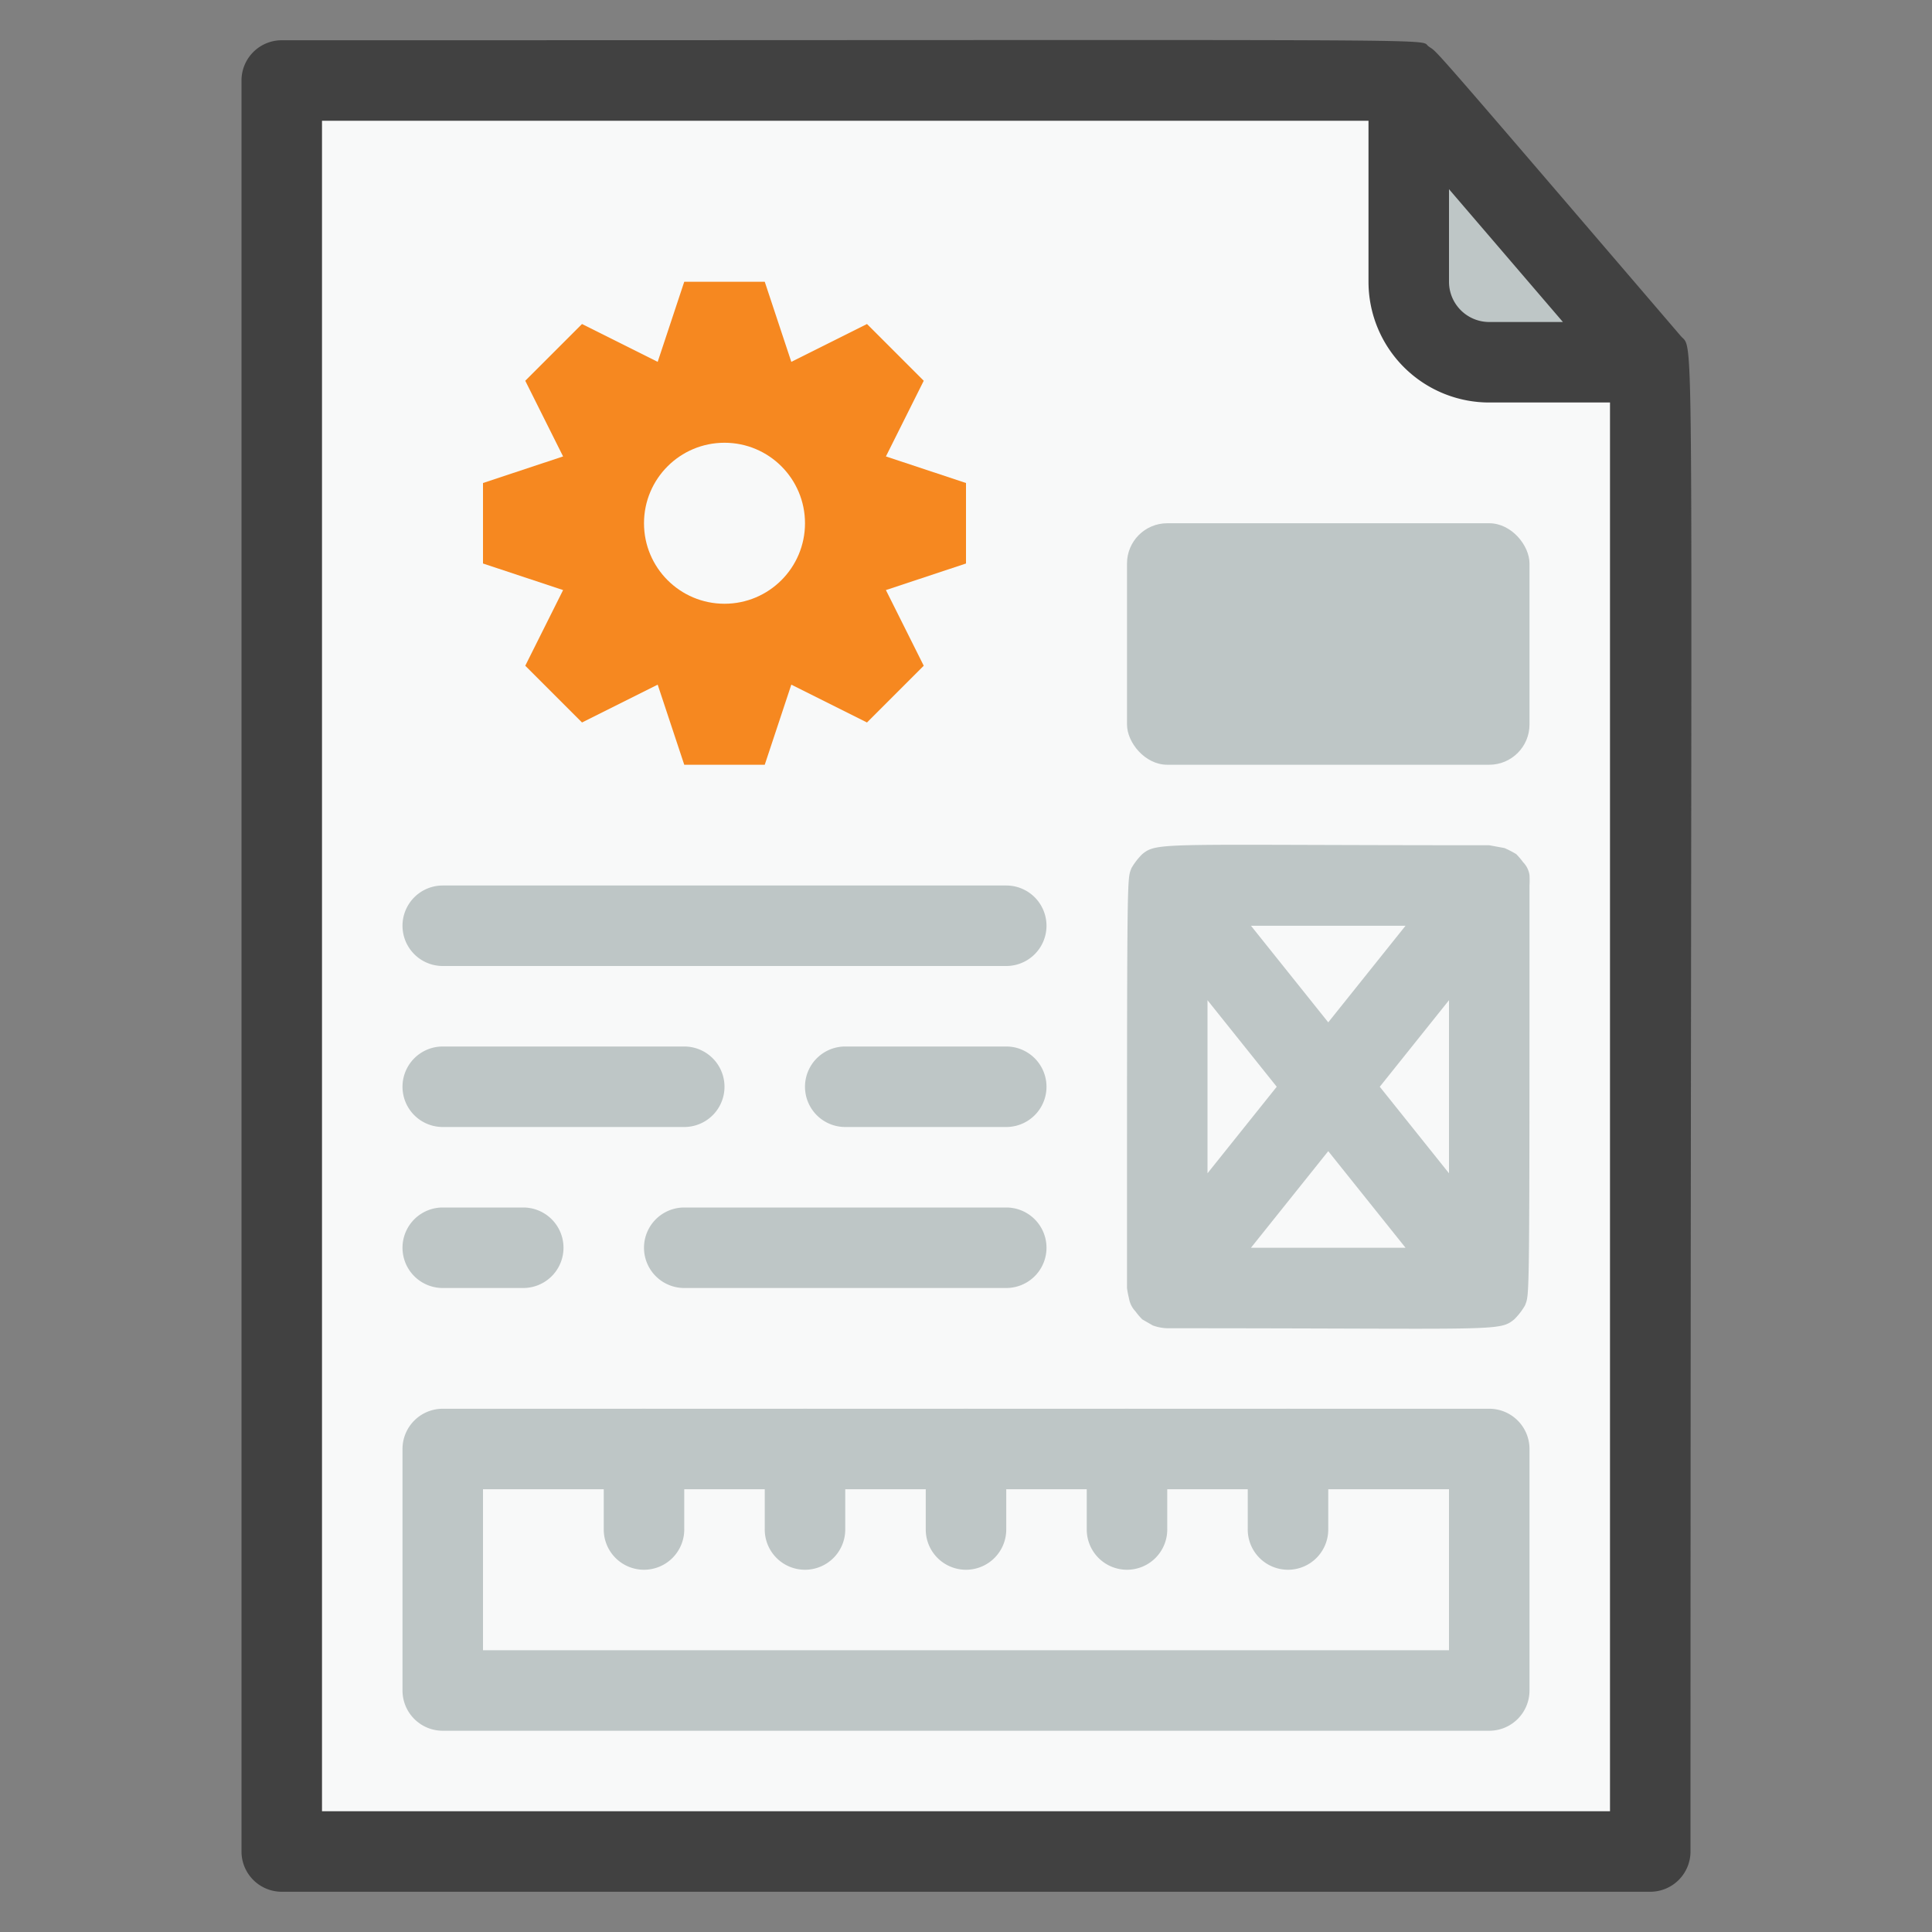 <svg xmlns="http://www.w3.org/2000/svg" viewBox="0 0 48 48"><rect x="0" y="0" width="48" height="48" fill="#808080" stroke="none"/><defs><style>.cls-1{fill:#f8f9f9;}.cls-2{fill:#bec6c6;}.cls-3{fill:#f68820;}.cls-4{fill:#414141;}</style></defs><title>Project</title><g id="Project"><polygon class="cls-1" points="41 9 41 46 7 46 7 2 35 2 41 9"/><path class="cls-2" d="M35,2V7a2,2,0,0,0,2,2h4Z"/><polygon class="cls-3" points="24 14 22.01 14.66 22.95 16.54 21.54 17.95 19.66 17.01 19 19 17 19 16.34 17.01 14.46 17.95 13.05 16.54 13.99 14.66 12 14 12 12 13.99 11.34 13.05 9.46 14.46 8.05 16.34 8.99 17 7 19 7 19.66 8.99 21.54 8.05 22.95 9.46 22.01 11.34 24 12 24 14"/><circle class="cls-1" cx="18" cy="13" r="2"/><rect class="cls-2" x="28" y="13" width="10" height="6" rx="1"/><path class="cls-4" d="M41.76,8.35c-6.54-7.63-6-7-6.27-7.2S37,1,7,1A1,1,0,0,0,6,2V46a1,1,0,0,0,1,1H41a1,1,0,0,0,1-1C42,6.89,42.13,8.78,41.76,8.35ZM36,4.7,38.83,8H37a1,1,0,0,1-1-1ZM8,45V3H34V7a3,3,0,0,0,3,3h3V45Z"/><path class="cls-2" d="M37,43H11a1,1,0,0,1-1-1V36a1,1,0,0,1,1-1H37a1,1,0,0,1,1,1v6A1,1,0,0,1,37,43ZM12,41H36V37H12Z"/><path class="cls-2" d="M16,39a1,1,0,0,1-1-1V36a1,1,0,0,1,2,0v2A1,1,0,0,1,16,39Z"/><path class="cls-2" d="M20,39a1,1,0,0,1-1-1V36a1,1,0,0,1,2,0v2A1,1,0,0,1,20,39Z"/><path class="cls-2" d="M24,39a1,1,0,0,1-1-1V36a1,1,0,0,1,2,0v2A1,1,0,0,1,24,39Z"/><path class="cls-2" d="M28,39a1,1,0,0,1-1-1V36a1,1,0,0,1,2,0v2A1,1,0,0,1,28,39Z"/><path class="cls-2" d="M32,39a1,1,0,0,1-1-1V36a1,1,0,0,1,2,0v2A1,1,0,0,1,32,39Z"/><path class="cls-2" d="M38,22a2.41,2.41,0,0,0,0-.26.58.58,0,0,0-.16-.32,1.66,1.66,0,0,0-.17-.2,2.57,2.57,0,0,0-.29-.15L37,21c-8.11,0-8.24-.09-8.62.22a1.62,1.62,0,0,0-.27.35C28,21.87,28,21.47,28,32a2.41,2.41,0,0,0,.05.26.61.61,0,0,0,.16.32,1.66,1.66,0,0,0,.17.2l.26.15A1.15,1.15,0,0,0,29,33c8.19,0,8.24.09,8.62-.22a1.62,1.62,0,0,0,.27-.35C38,32.12,38,32.58,38,22Zm-6.28,5L30,29.15v-4.3Zm-.64-4h3.84L33,25.4ZM33,28.6,34.92,31H31.08ZM34.28,27,36,24.85v4.3Z"/><path class="cls-2" d="M25,24H11a1,1,0,0,1,0-2H25a1,1,0,0,1,0,2Z"/><path class="cls-2" d="M13,32H11a1,1,0,0,1,0-2h2a1,1,0,0,1,0,2Z"/><path class="cls-2" d="M25,32H17a1,1,0,0,1,0-2h8a1,1,0,0,1,0,2Z"/><path class="cls-2" d="M17,28H11a1,1,0,0,1,0-2h6a1,1,0,0,1,0,2Z"/><path class="cls-2" d="M25,28H21a1,1,0,0,1,0-2h4a1,1,0,0,1,0,2Z"/></g></svg>
